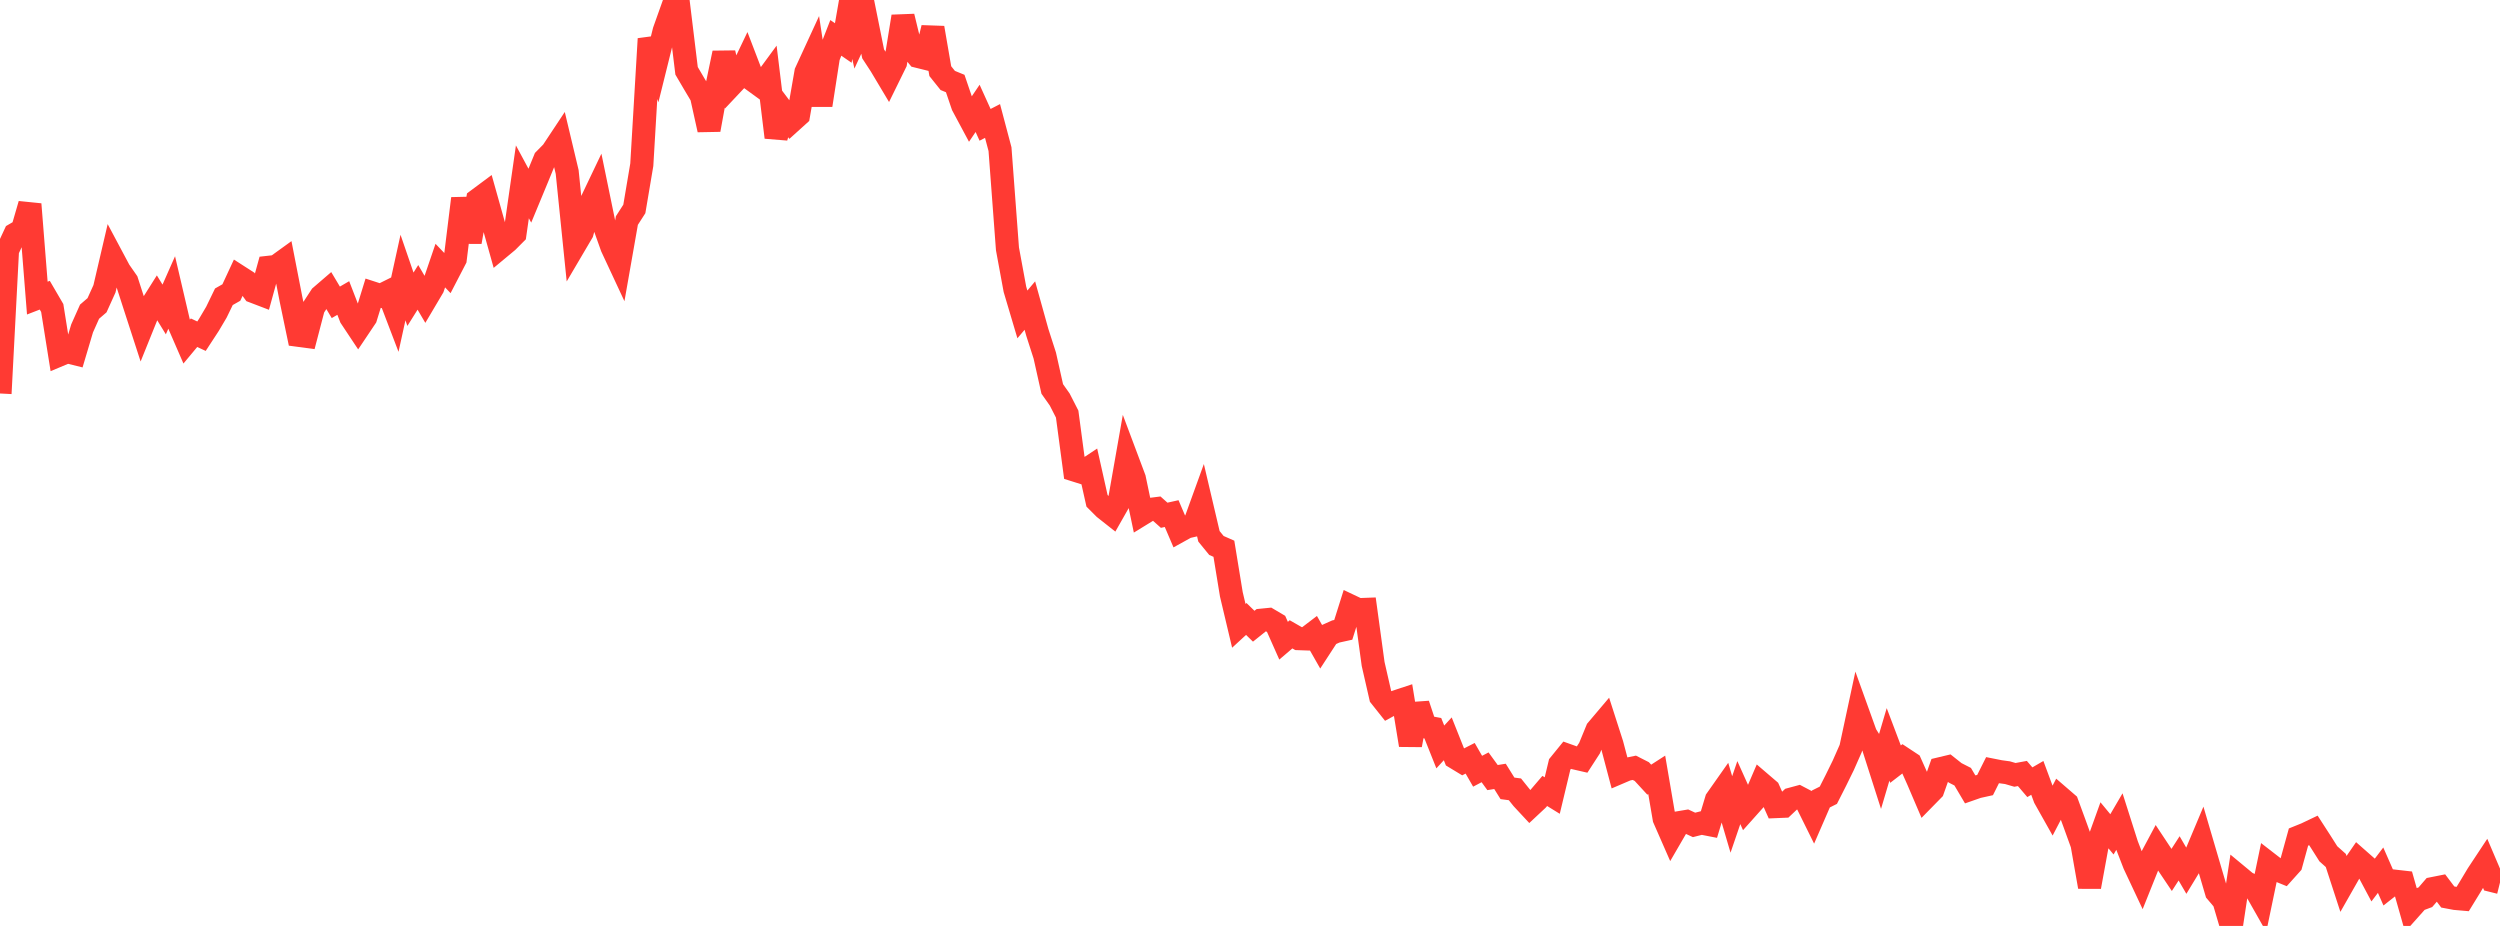 <?xml version="1.0" standalone="no"?>
<!DOCTYPE svg PUBLIC "-//W3C//DTD SVG 1.1//EN" "http://www.w3.org/Graphics/SVG/1.1/DTD/svg11.dtd">

<svg width="135" height="50" viewBox="0 0 135 50" preserveAspectRatio="none" 
  xmlns="http://www.w3.org/2000/svg"
  xmlns:xlink="http://www.w3.org/1999/xlink">


<polyline points="0.0, 21.248 0.403, 13.517 0.806, 12.65 1.209, 12.416 1.612, 11.028 2.015, 16.097 2.418, 15.941 2.821, 16.632 3.224, 19.159 3.627, 18.99 4.03, 19.09 4.433, 17.734 4.836, 16.831 5.239, 16.484 5.642, 15.594 6.045, 13.864 6.448, 14.62 6.851, 15.199 7.254, 16.449 7.657, 17.692 8.06, 16.693 8.463, 16.054 8.866, 16.711 9.269, 15.799 9.672, 17.523 10.075, 18.451 10.478, 17.967 10.881, 18.155 11.284, 17.538 11.687, 16.856 12.09, 16.025 12.493, 15.796 12.896, 14.929 13.299, 15.188 13.701, 15.745 14.104, 15.899 14.507, 14.436 14.91, 14.391 15.313, 14.1 15.716, 16.169 16.119, 18.105 16.522, 18.159 16.925, 16.616 17.328, 15.998 17.731, 15.651 18.134, 16.326 18.537, 16.092 18.94, 17.134 19.343, 17.741 19.746, 17.14 20.149, 15.833 20.552, 15.964 20.955, 15.764 21.358, 16.821 21.761, 14.987 22.164, 16.16 22.567, 15.517 22.97, 16.204 23.373, 15.523 23.776, 14.342 24.179, 14.765 24.582, 13.988 24.985, 10.721 25.388, 13.063 25.791, 10.795 26.194, 10.495 26.597, 11.93 27.0, 13.369 27.403, 13.034 27.806, 12.629 28.209, 9.819 28.612, 10.567 29.015, 9.594 29.418, 8.61 29.821, 8.2 30.224, 7.592 30.627, 9.285 31.03, 13.238 31.433, 12.553 31.836, 11.093 32.239, 10.248 32.642, 12.208 33.045, 13.339 33.448, 14.203 33.851, 11.91 34.254, 11.283 34.657, 8.896 35.06, 2.098 35.463, 3.295 35.866, 1.672 36.269, 0.54 36.672, 0.514 37.075, 3.823 37.478, 4.51 37.881, 5.187 38.284, 7.008 38.687, 4.798 39.09, 2.862 39.493, 4.584 39.896, 4.156 40.299, 3.313 40.701, 4.362 41.104, 4.655 41.507, 4.106 41.91, 7.416 42.313, 6.041 42.716, 6.577 43.119, 6.213 43.522, 3.899 43.925, 3.024 44.328, 5.68 44.731, 3.082 45.134, 2.045 45.537, 2.322 45.94, 0.0 46.343, 1.776 46.746, 0.906 47.149, 2.908 47.552, 3.525 47.955, 4.2 48.358, 3.379 48.761, 0.89 49.164, 2.552 49.567, 3.043 49.97, 3.143 50.373, 1.504 50.776, 3.842 51.179, 4.345 51.582, 4.51 51.985, 5.695 52.388, 6.448 52.791, 5.852 53.194, 6.741 53.597, 6.533 54.0, 8.054 54.403, 13.438 54.806, 15.622 55.209, 16.979 55.612, 16.501 56.015, 17.948 56.418, 19.2 56.821, 21.003 57.224, 21.573 57.627, 22.361 58.03, 25.383 58.433, 25.51 58.836, 25.243 59.239, 27.044 59.642, 27.447 60.045, 27.765 60.448, 27.056 60.851, 24.766 61.254, 25.84 61.657, 27.763 62.06, 27.516 62.463, 27.465 62.866, 27.824 63.269, 27.734 63.672, 28.677 64.075, 28.454 64.478, 28.361 64.881, 27.247 65.284, 28.962 65.687, 29.455 66.09, 29.632 66.493, 32.096 66.896, 33.795 67.299, 33.424 67.701, 33.816 68.104, 33.493 68.507, 33.453 68.91, 33.691 69.313, 34.598 69.716, 34.254 70.119, 34.485 70.522, 34.499 70.925, 34.192 71.328, 34.9 71.731, 34.281 72.134, 34.1 72.537, 34.011 72.94, 32.732 73.343, 32.923 73.746, 32.908 74.149, 35.854 74.552, 37.617 74.955, 38.124 75.358, 37.904 75.761, 37.771 76.164, 40.234 76.567, 38.037 76.97, 39.249 77.373, 39.324 77.776, 40.335 78.179, 39.896 78.582, 40.909 78.985, 41.153 79.388, 40.947 79.791, 41.647 80.194, 41.435 80.597, 41.989 81.0, 41.924 81.403, 42.571 81.806, 42.624 82.209, 43.126 82.612, 43.559 83.015, 43.182 83.418, 42.711 83.821, 42.96 84.224, 41.278 84.627, 40.782 85.03, 40.926 85.433, 41.019 85.836, 40.396 86.239, 39.415 86.642, 38.939 87.045, 40.192 87.448, 41.716 87.851, 41.544 88.254, 41.46 88.657, 41.665 89.06, 42.102 89.463, 41.842 89.866, 44.2 90.269, 45.12 90.672, 44.426 91.075, 44.358 91.478, 44.545 91.881, 44.443 92.284, 44.522 92.687, 43.184 93.09, 42.611 93.493, 43.981 93.896, 42.8 94.299, 43.696 94.701, 43.246 95.104, 42.308 95.507, 42.653 95.91, 43.554 96.313, 43.537 96.716, 43.157 97.119, 43.048 97.522, 43.259 97.925, 44.073 98.328, 43.145 98.731, 42.943 99.134, 42.148 99.537, 41.327 99.94, 40.414 100.343, 38.536 100.746, 39.656 101.149, 40.298 101.552, 41.558 101.955, 40.197 102.358, 41.263 102.761, 40.952 103.164, 41.218 103.567, 42.118 103.97, 43.061 104.373, 42.65 104.776, 41.512 105.179, 41.416 105.582, 41.736 105.985, 41.942 106.388, 42.624 106.791, 42.483 107.194, 42.394 107.597, 41.59 108.0, 41.67 108.403, 41.725 108.806, 41.843 109.209, 41.769 109.612, 42.24 110.015, 42.006 110.418, 43.092 110.821, 43.809 111.224, 43.037 111.627, 43.385 112.03, 44.482 112.433, 45.596 112.836, 47.888 113.239, 45.688 113.642, 44.567 114.045, 45.055 114.448, 44.366 114.851, 45.632 115.254, 46.672 115.657, 47.529 116.06, 46.523 116.463, 45.769 116.866, 46.377 117.269, 46.977 117.672, 46.352 118.075, 47.044 118.478, 46.38 118.881, 45.421 119.284, 46.793 119.687, 48.163 120.09, 48.638 120.493, 50.0 120.896, 47.336 121.299, 47.67 121.701, 47.86 122.104, 48.57 122.507, 46.634 122.91, 46.946 123.313, 47.11 123.716, 46.662 124.119, 45.2 124.522, 45.037 124.925, 44.845 125.328, 45.469 125.731, 46.105 126.134, 46.465 126.537, 47.702 126.94, 46.993 127.343, 46.41 127.746, 46.765 128.149, 47.521 128.552, 46.989 128.955, 47.906 129.358, 47.589 129.761, 47.635 130.164, 49.053 130.567, 48.601 130.97, 48.451 131.373, 47.984 131.776, 47.904 132.179, 48.438 132.582, 48.514 132.985, 48.549 133.388, 47.892 133.791, 47.219 134.194, 46.609 134.597, 47.554 135.0, 47.655" fill="none" stroke="#ff3a33" stroke-width="1.25"/>

</svg>